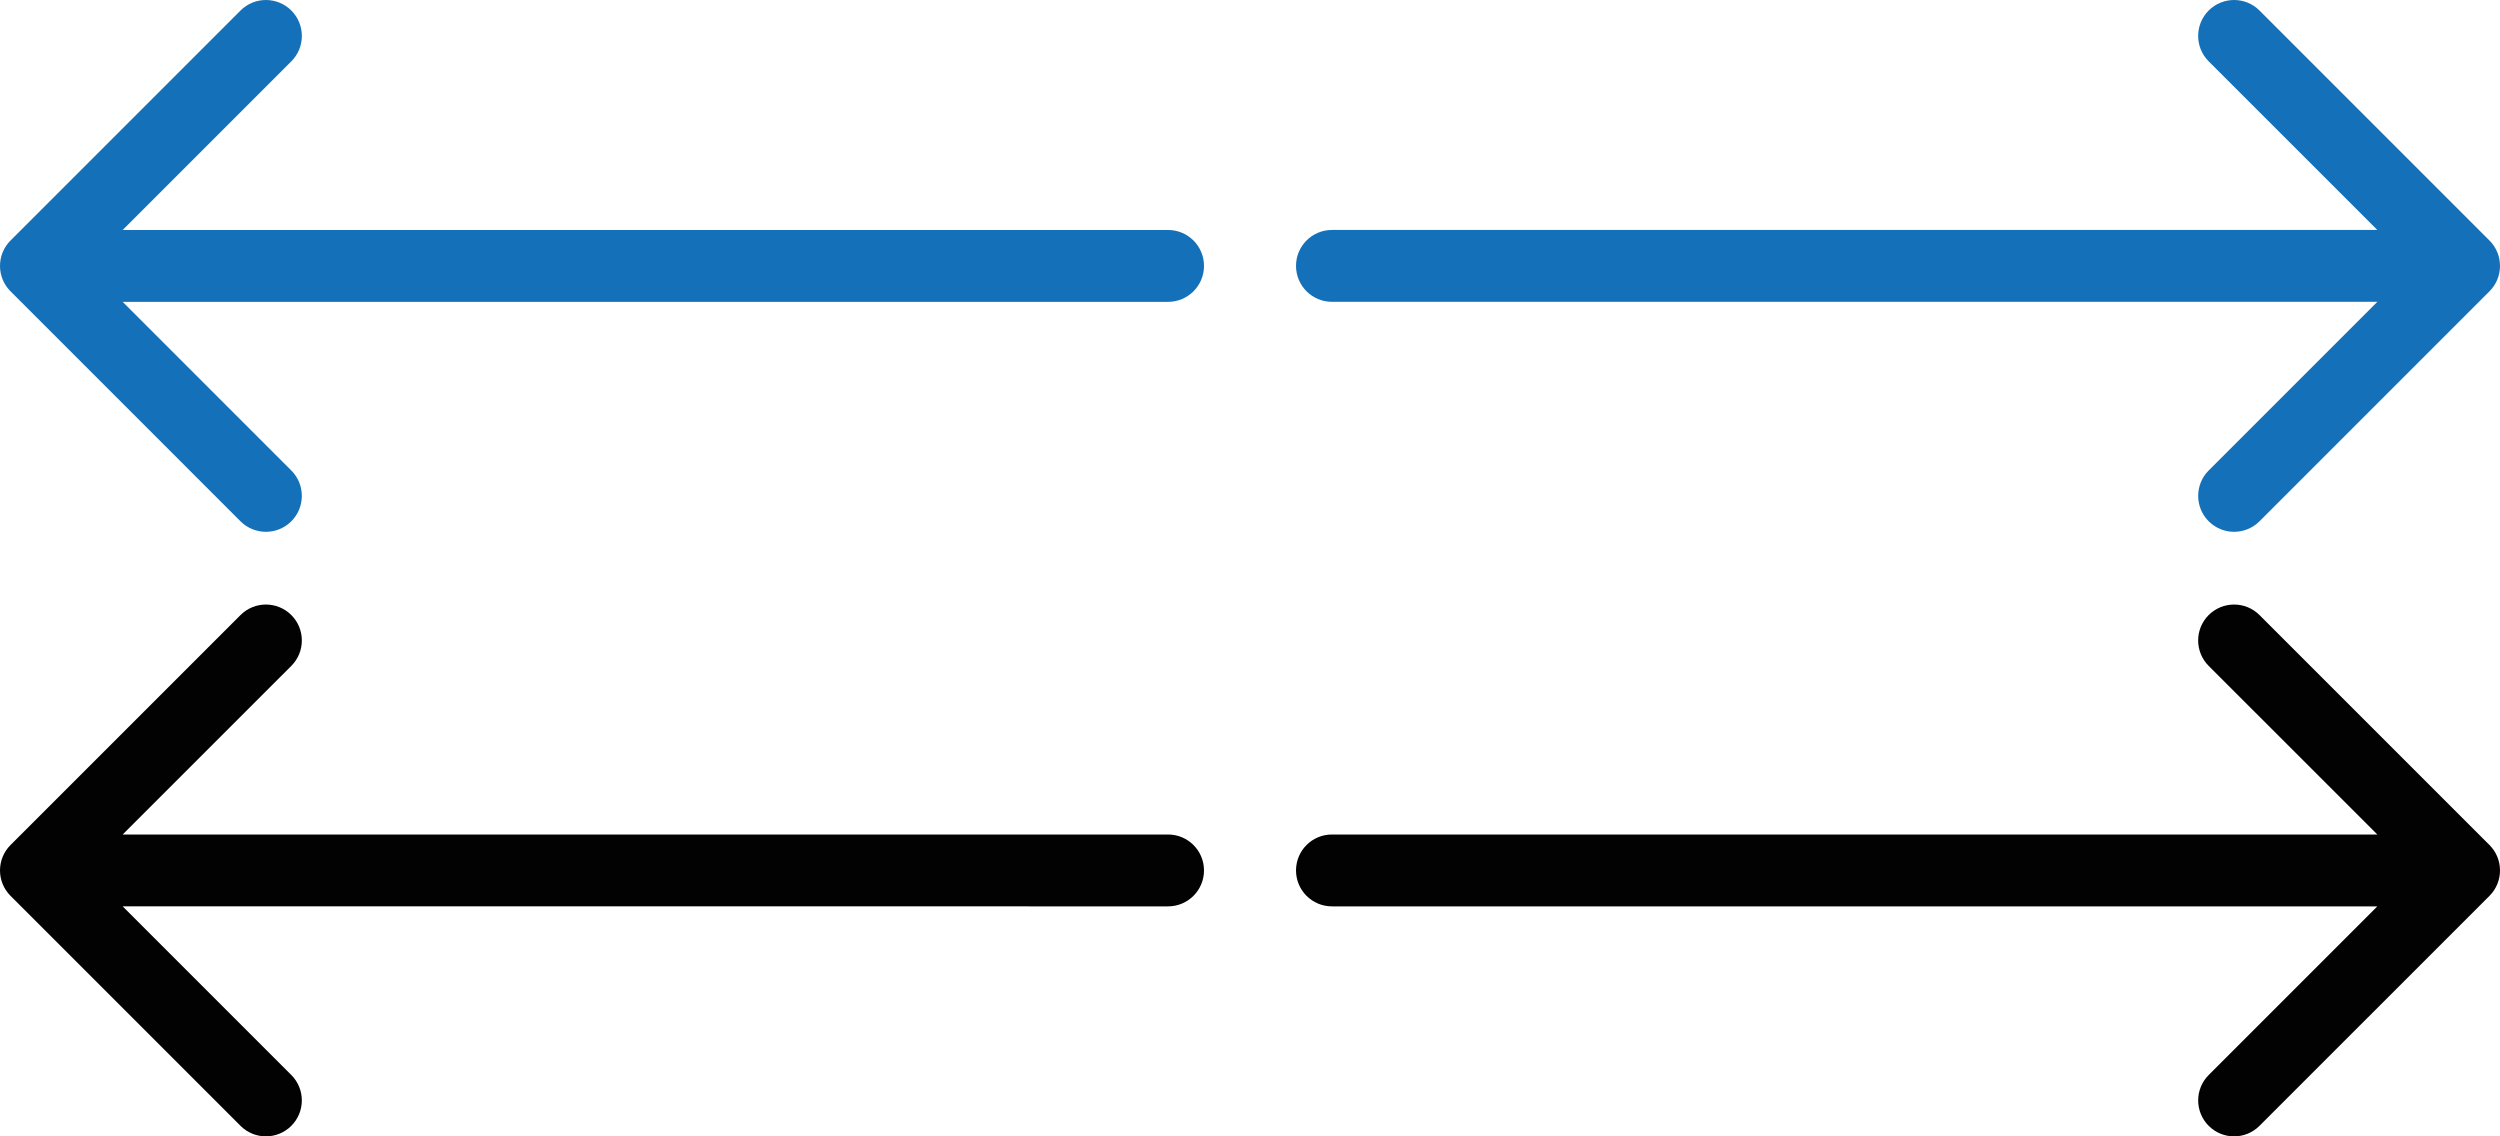 <?xml version="1.0" encoding="utf-8"?>
<!-- Generator: Adobe Illustrator 16.0.0, SVG Export Plug-In . SVG Version: 6.00 Build 0)  -->
<!DOCTYPE svg PUBLIC "-//W3C//DTD SVG 1.1//EN" "http://www.w3.org/Graphics/SVG/1.1/DTD/svg11.dtd">
<svg version="1.1" id="Layer_1" xmlns="http://www.w3.org/2000/svg" xmlns:xlink="http://www.w3.org/1999/xlink" x="0px" y="0px"
	 width="220px" height="100px" viewBox="0 0 220 100" enable-background="new 0 0 220 100" xml:space="preserve">
<path fill="#1471B9" d="M219.074,21.165L198.836,0.926c-1.234-1.235-3.236-1.235-4.473,0c-1.234,1.235-1.234,3.237,0,4.472
	l14.842,14.838h-91.994c-1.746,0-3.162,1.416-3.162,3.162s1.416,3.162,3.162,3.162h91.994l-14.84,14.84
	c-1.234,1.235-1.234,3.238,0,4.473c0.617,0.617,1.426,0.926,2.234,0.926c0.811,0,1.619-0.309,2.236-0.926l20.238-20.237
	C220.309,24.401,220.309,22.399,219.074,21.165z"/>
<path fill="#020202" d="M219.074,74.361l-20.238-20.236c-1.234-1.234-3.236-1.234-4.473,0c-1.234,1.234-1.234,3.236,0,4.473
	l14.842,14.838h-91.994c-1.746,0-3.162,1.416-3.162,3.162s1.416,3.162,3.162,3.162h91.994l-14.84,14.84
	c-1.234,1.236-1.234,3.238,0,4.473c0.617,0.617,1.426,0.928,2.234,0.928c0.811,0,1.619-0.311,2.236-0.928l20.238-20.236
	C220.309,77.6,220.309,75.598,219.074,74.361z"/>
<path fill="#1471B9" d="M0.926,21.165L21.165,0.926c1.234-1.235,3.237-1.235,4.472,0c1.235,1.235,1.235,3.237,0,4.472l-14.84,14.84
	h91.994c1.746,0,3.162,1.416,3.162,3.162s-1.416,3.162-3.162,3.162H10.796l14.839,14.84c1.235,1.234,1.235,3.236,0,4.472
	c-0.617,0.617-1.427,0.926-2.236,0.926c-0.81,0-1.619-0.309-2.236-0.926L0.926,25.636C-0.309,24.401-0.309,22.399,0.926,21.165z"/>
<path fill="#020202" d="M0.926,74.361l20.238-20.236c1.234-1.234,3.237-1.234,4.472,0c1.235,1.234,1.235,3.236,0,4.473
	l-14.84,14.838h91.994c1.746,0,3.162,1.416,3.162,3.162s-1.416,3.162-3.162,3.162H10.796L25.635,94.6
	c1.235,1.236,1.235,3.238,0,4.473C25.019,99.689,24.208,100,23.399,100c-0.81,0-1.619-0.311-2.236-0.928L0.926,78.834
	C-0.309,77.6-0.309,75.598,0.926,74.361z"/>
</svg>

